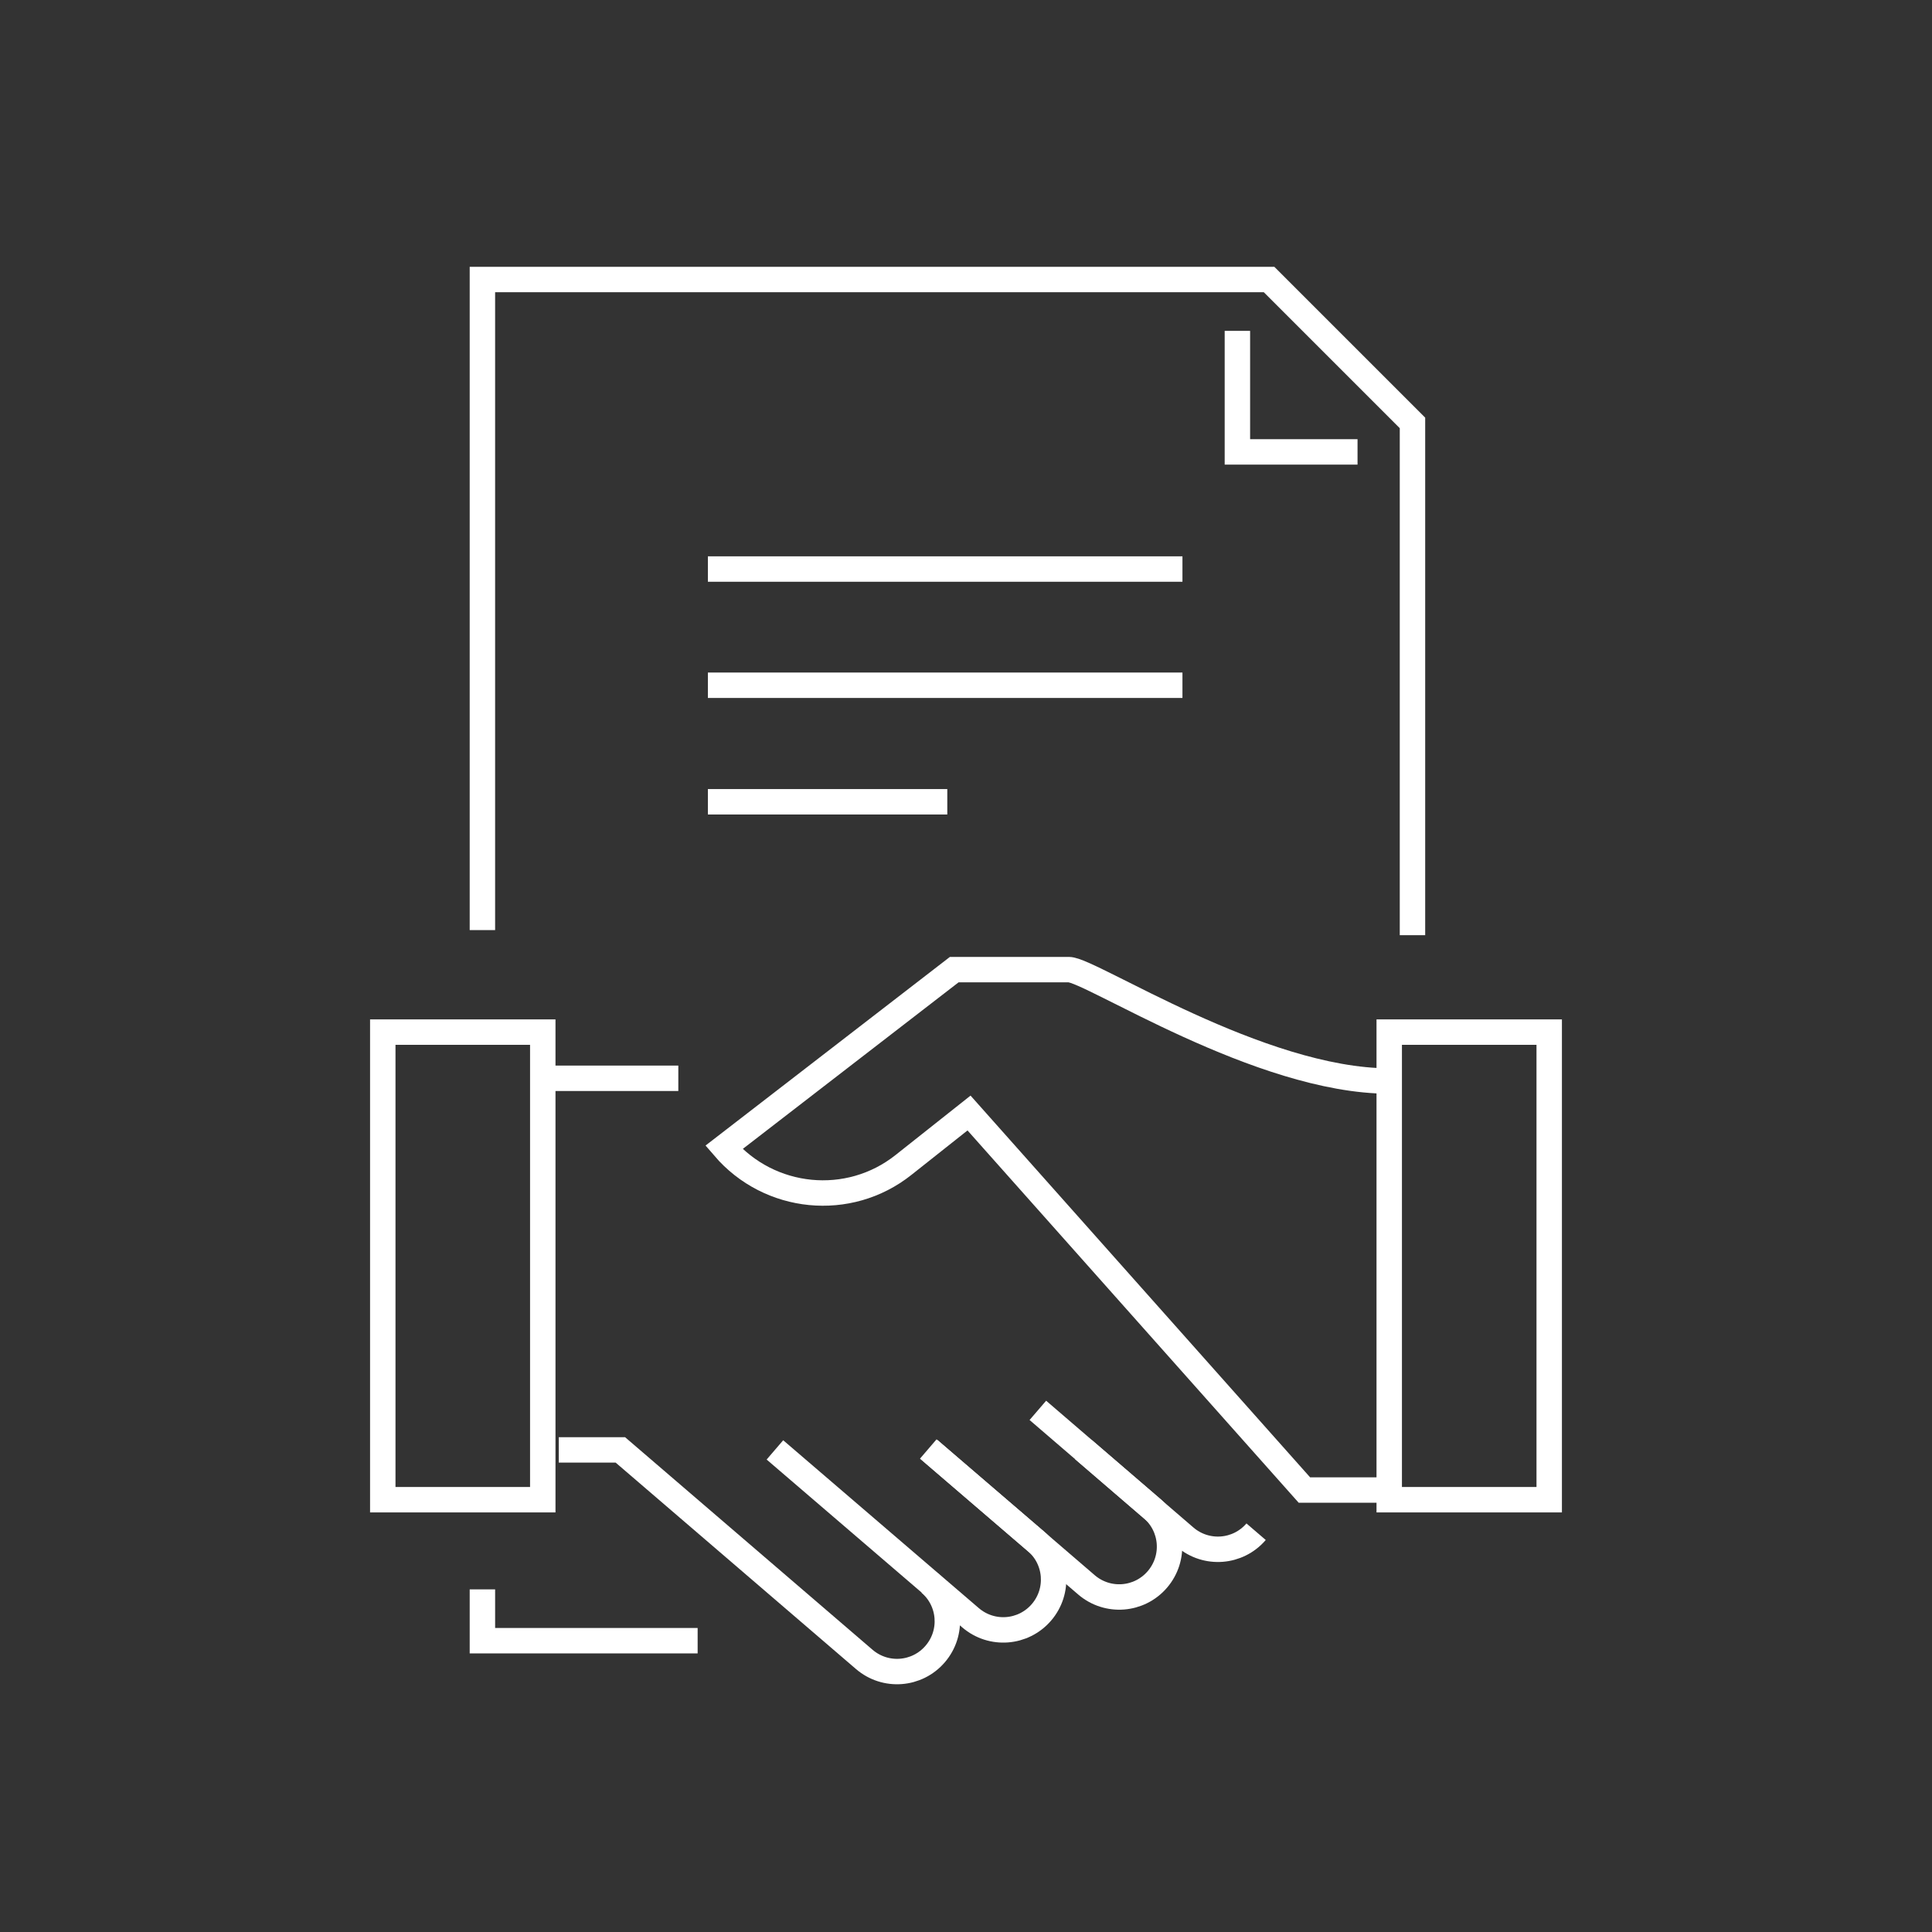 <svg width="114" height="114" viewBox="0 0 114 114" fill="none" xmlns="http://www.w3.org/2000/svg">
<rect x="0" y="0" width="114" height="114" fill="#333333" stroke="none"/>
<path d="M54.862 93.409C56.109 94.478 56.252 96.348 55.183 97.595C54.114 98.842 52.244 98.984 50.997 97.915L36.605 85.553H32.971" stroke="white" stroke-width="1.5" stroke-miterlimit="10"/>
<path d="M54.773 85.5L61.132 90.951C62.379 92.019 62.522 93.89 61.453 95.137C60.384 96.383 58.514 96.526 57.267 95.457L45.725 85.553" stroke="white" stroke-width="1.5" stroke-miterlimit="10"/>
<path d="M61.24 83.22L67.973 89.009C69.22 90.078 69.362 91.948 68.293 93.195C67.225 94.442 65.354 94.584 64.108 93.516L54.827 85.536" stroke="white" stroke-width="1.5" stroke-miterlimit="10"/>
<path d="M74.118 90.381C73.049 91.627 71.178 91.77 69.931 90.701L63.929 85.536" stroke="white" stroke-width="1.5" stroke-miterlimit="10"/>
<path d="M81.974 63.787C74.332 63.787 64.339 57.214 63.075 57.214H56.306L42.715 67.705C45.404 70.84 50.089 71.303 53.313 68.738L57.179 65.675L76.968 87.922H81.956" stroke="white" stroke-width="1.5" stroke-miterlimit="10"/>
<path d="M32.027 60.901H22.586V88.492H32.027V60.901Z" stroke="white" stroke-width="1.5" stroke-miterlimit="10"/>
<path d="M91.413 60.901H81.973V88.492H91.413V60.901Z" stroke="white" stroke-width="1.5" stroke-miterlimit="10"/>
<path d="M32.027 63.626H40.025" stroke="white" stroke-width="1.5" stroke-miterlimit="10"/>
<path d="M28.465 54.88V16.494H74.884L83.345 24.955V55.183" stroke="white" stroke-width="1.5" stroke-miterlimit="10"/>
<path d="M41.165 96.811H28.465V93.783" stroke="white" stroke-width="1.5" stroke-miterlimit="10"/>
<path d="M73.014 19.523V26.665H80.103" stroke="white" stroke-width="1.5" stroke-miterlimit="10"/>
<path d="M41.77 33.577H69.772" stroke="white" stroke-width="1.5" stroke-miterlimit="10"/>
<path d="M41.77 40.434H69.772" stroke="white" stroke-width="1.5" stroke-miterlimit="10"/>
<path d="M41.77 47.31H55.896" stroke="white" stroke-width="1.5" stroke-miterlimit="10"/>
</svg>
